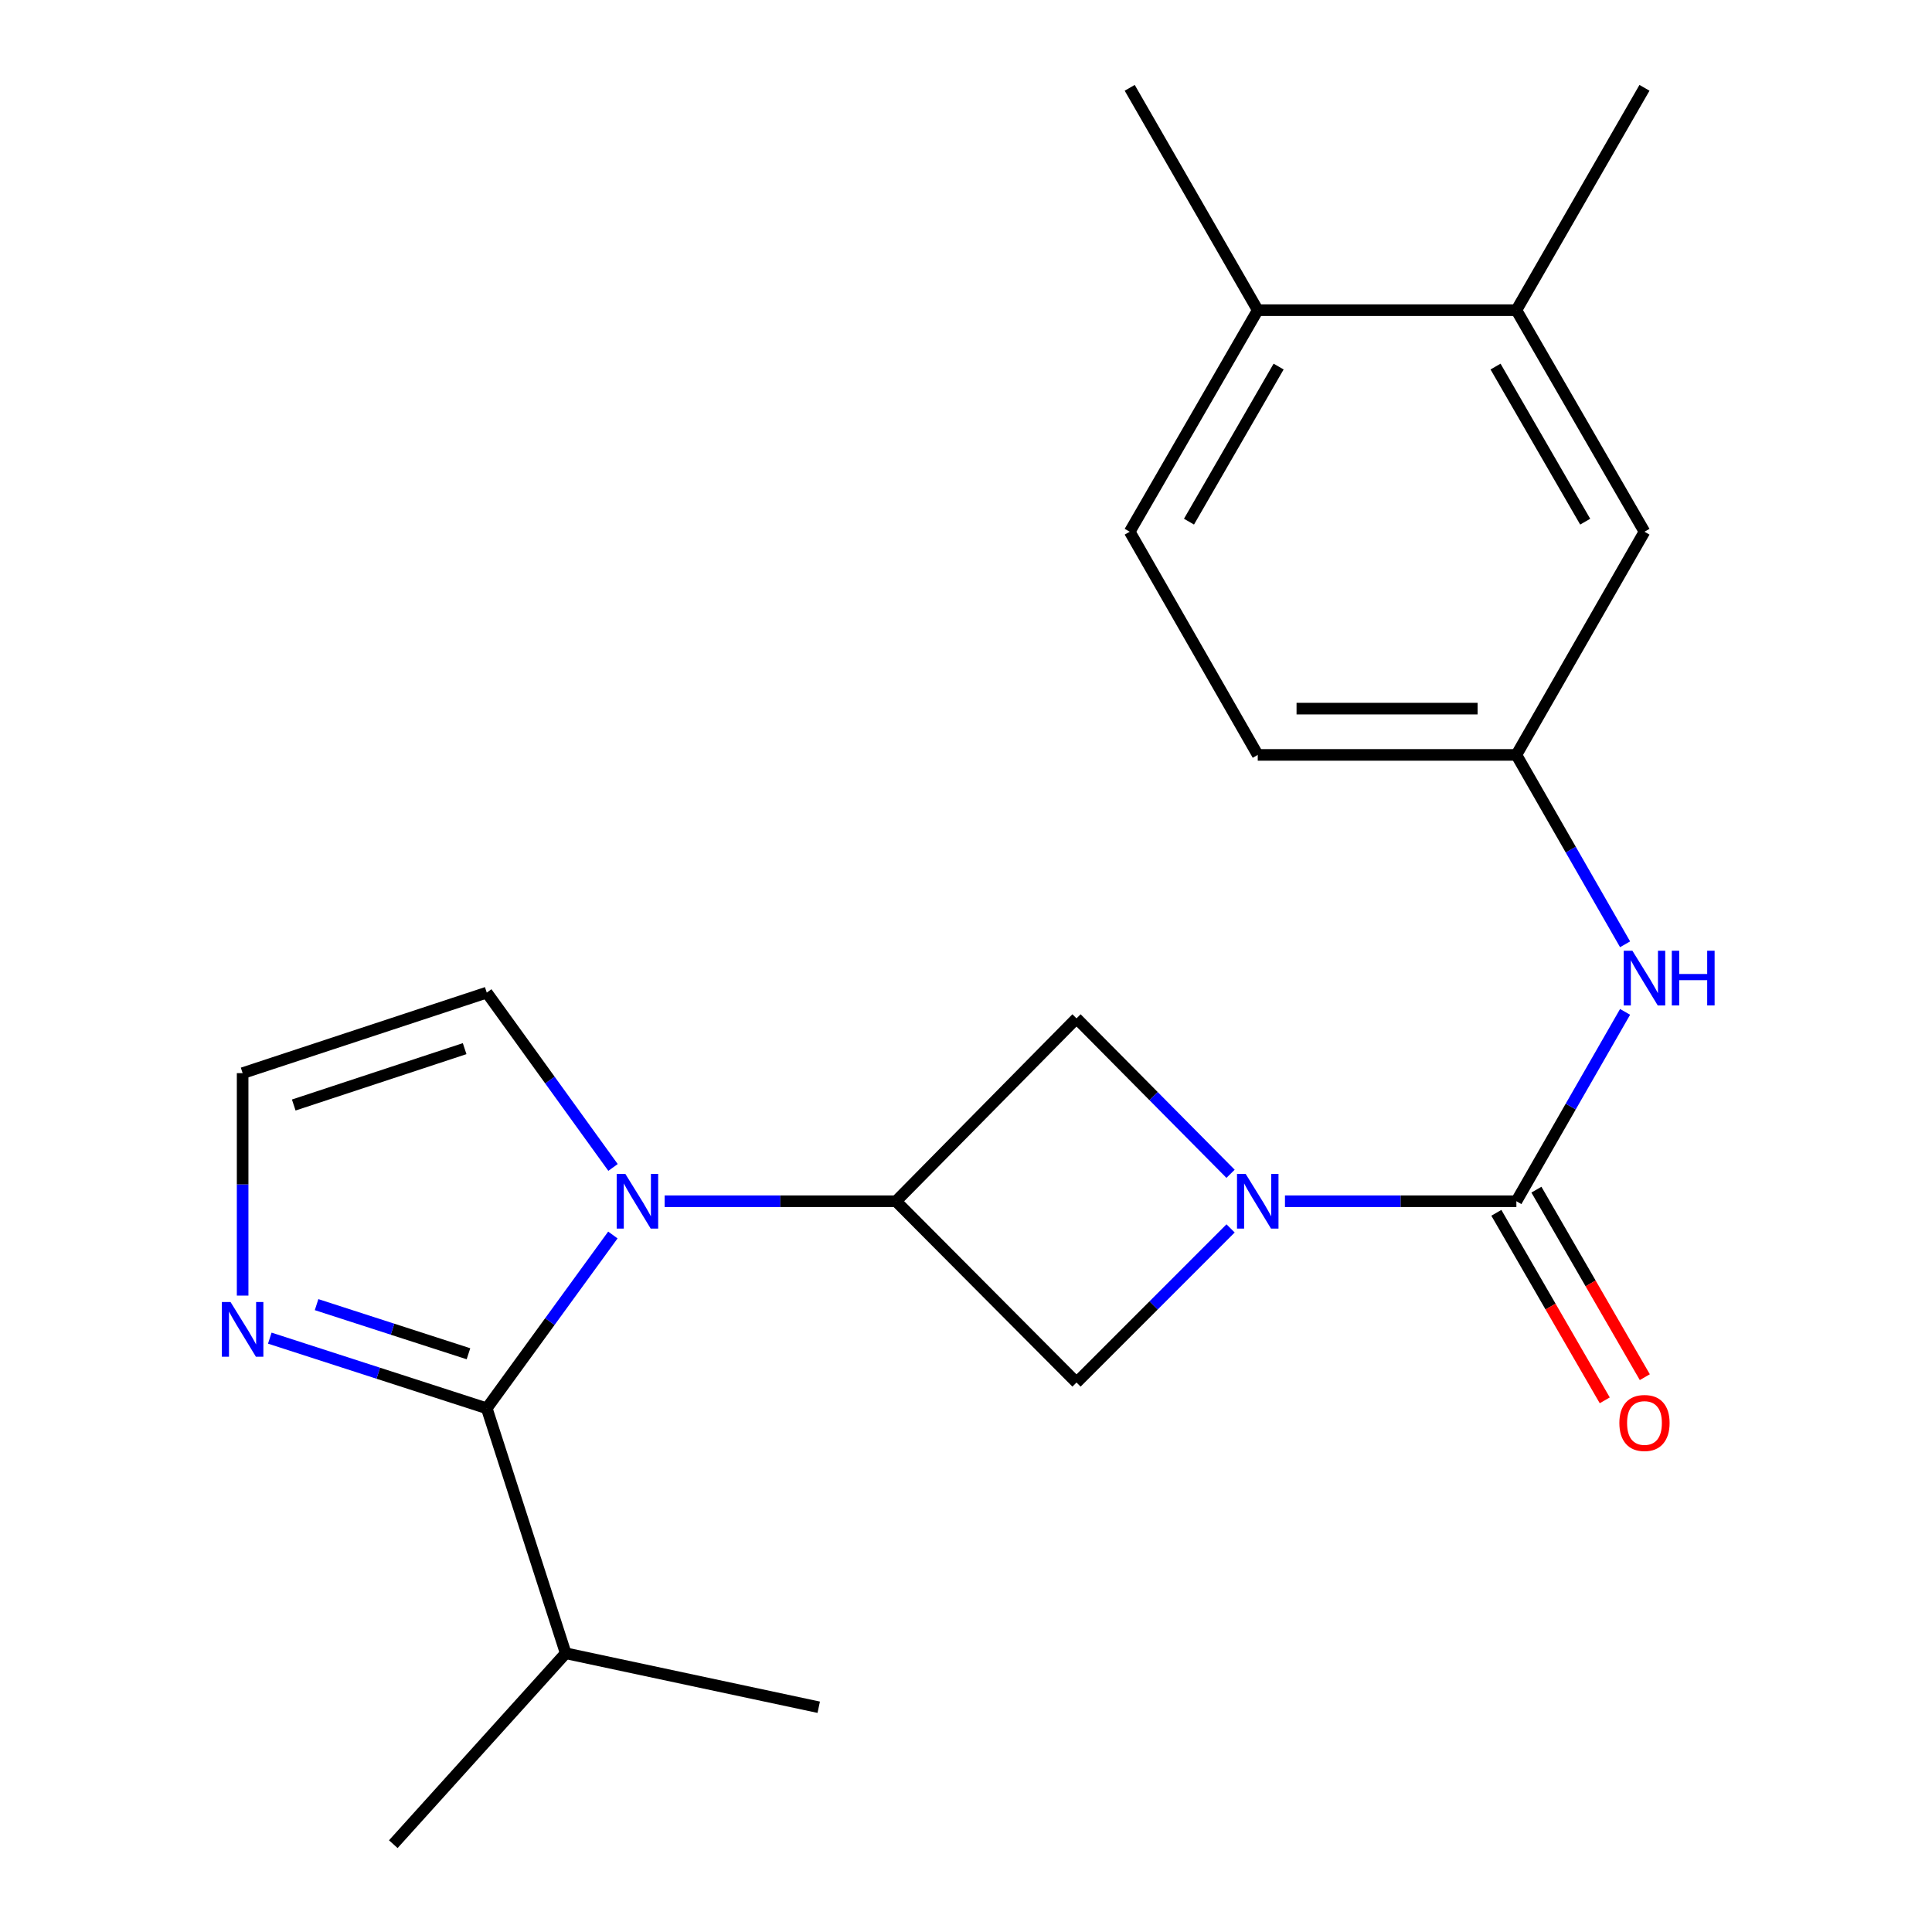 <?xml version='1.0' encoding='iso-8859-1'?>
<svg version='1.1' baseProfile='full'
              xmlns='http://www.w3.org/2000/svg'
                      xmlns:rdkit='http://www.rdkit.org/xml'
                      xmlns:xlink='http://www.w3.org/1999/xlink'
                  xml:space='preserve'
width='1000px' height='1000px' viewBox='0 0 1000 1000'>
<!-- END OF HEADER -->
<rect style='opacity:1.0;fill:#FFFFFF;stroke:none' width='1000' height='1000' x='0' y='0'> </rect>
<path class='bond-1' d='M 317.219,639.232 L 284.583,684.087' style='fill:none;fill-rule:evenodd;stroke:#0000FF;stroke-width:6px;stroke-linecap:butt;stroke-linejoin:miter;stroke-opacity:1' />
<path class='bond-1' d='M 284.583,684.087 L 251.946,728.943' style='fill:none;fill-rule:evenodd;stroke:#000000;stroke-width:6px;stroke-linecap:butt;stroke-linejoin:miter;stroke-opacity:1' />
<path class='bond-3' d='M 344.019,621.758 L 403.904,621.758' style='fill:none;fill-rule:evenodd;stroke:#0000FF;stroke-width:6px;stroke-linecap:butt;stroke-linejoin:miter;stroke-opacity:1' />
<path class='bond-3' d='M 403.904,621.758 L 463.788,621.758' style='fill:none;fill-rule:evenodd;stroke:#000000;stroke-width:6px;stroke-linecap:butt;stroke-linejoin:miter;stroke-opacity:1' />
<path class='bond-8' d='M 317.302,604.268 L 284.624,559.021' style='fill:none;fill-rule:evenodd;stroke:#0000FF;stroke-width:6px;stroke-linecap:butt;stroke-linejoin:miter;stroke-opacity:1' />
<path class='bond-8' d='M 284.624,559.021 L 251.946,513.774' style='fill:none;fill-rule:evenodd;stroke:#000000;stroke-width:6px;stroke-linecap:butt;stroke-linejoin:miter;stroke-opacity:1' />
<path class='bond-0' d='M 636.952,635.819 L 597.076,675.707' style='fill:none;fill-rule:evenodd;stroke:#0000FF;stroke-width:6px;stroke-linecap:butt;stroke-linejoin:miter;stroke-opacity:1' />
<path class='bond-0' d='M 597.076,675.707 L 557.199,715.595' style='fill:none;fill-rule:evenodd;stroke:#000000;stroke-width:6px;stroke-linecap:butt;stroke-linejoin:miter;stroke-opacity:1' />
<path class='bond-2' d='M 665.096,621.758 L 724.987,621.758' style='fill:none;fill-rule:evenodd;stroke:#0000FF;stroke-width:6px;stroke-linecap:butt;stroke-linejoin:miter;stroke-opacity:1' />
<path class='bond-2' d='M 724.987,621.758 L 784.878,621.758' style='fill:none;fill-rule:evenodd;stroke:#000000;stroke-width:6px;stroke-linecap:butt;stroke-linejoin:miter;stroke-opacity:1' />
<path class='bond-23' d='M 636.938,607.558 L 597.068,567.327' style='fill:none;fill-rule:evenodd;stroke:#0000FF;stroke-width:6px;stroke-linecap:butt;stroke-linejoin:miter;stroke-opacity:1' />
<path class='bond-23' d='M 597.068,567.327 L 557.199,527.096' style='fill:none;fill-rule:evenodd;stroke:#000000;stroke-width:6px;stroke-linecap:butt;stroke-linejoin:miter;stroke-opacity:1' />
<path class='bond-4' d='M 251.946,728.943 L 195.795,710.782' style='fill:none;fill-rule:evenodd;stroke:#000000;stroke-width:6px;stroke-linecap:butt;stroke-linejoin:miter;stroke-opacity:1' />
<path class='bond-4' d='M 195.795,710.782 L 139.644,692.621' style='fill:none;fill-rule:evenodd;stroke:#0000FF;stroke-width:6px;stroke-linecap:butt;stroke-linejoin:miter;stroke-opacity:1' />
<path class='bond-4' d='M 242.473,700.702 L 203.167,687.989' style='fill:none;fill-rule:evenodd;stroke:#000000;stroke-width:6px;stroke-linecap:butt;stroke-linejoin:miter;stroke-opacity:1' />
<path class='bond-4' d='M 203.167,687.989 L 163.861,675.277' style='fill:none;fill-rule:evenodd;stroke:#0000FF;stroke-width:6px;stroke-linecap:butt;stroke-linejoin:miter;stroke-opacity:1' />
<path class='bond-15' d='M 251.946,728.943 L 292.803,855.731' style='fill:none;fill-rule:evenodd;stroke:#000000;stroke-width:6px;stroke-linecap:butt;stroke-linejoin:miter;stroke-opacity:1' />
<path class='bond-7' d='M 784.878,621.758 L 813.009,572.751' style='fill:none;fill-rule:evenodd;stroke:#000000;stroke-width:6px;stroke-linecap:butt;stroke-linejoin:miter;stroke-opacity:1' />
<path class='bond-7' d='M 813.009,572.751 L 841.14,523.744' style='fill:none;fill-rule:evenodd;stroke:#0000FF;stroke-width:6px;stroke-linecap:butt;stroke-linejoin:miter;stroke-opacity:1' />
<path class='bond-11' d='M 774.508,627.752 L 802.563,676.282' style='fill:none;fill-rule:evenodd;stroke:#000000;stroke-width:6px;stroke-linecap:butt;stroke-linejoin:miter;stroke-opacity:1' />
<path class='bond-11' d='M 802.563,676.282 L 830.617,724.811' style='fill:none;fill-rule:evenodd;stroke:#FF0000;stroke-width:6px;stroke-linecap:butt;stroke-linejoin:miter;stroke-opacity:1' />
<path class='bond-11' d='M 795.247,615.763 L 823.302,664.293' style='fill:none;fill-rule:evenodd;stroke:#000000;stroke-width:6px;stroke-linecap:butt;stroke-linejoin:miter;stroke-opacity:1' />
<path class='bond-11' d='M 823.302,664.293 L 851.356,712.822' style='fill:none;fill-rule:evenodd;stroke:#FF0000;stroke-width:6px;stroke-linecap:butt;stroke-linejoin:miter;stroke-opacity:1' />
<path class='bond-5' d='M 463.788,621.758 L 557.199,715.595' style='fill:none;fill-rule:evenodd;stroke:#000000;stroke-width:6px;stroke-linecap:butt;stroke-linejoin:miter;stroke-opacity:1' />
<path class='bond-6' d='M 463.788,621.758 L 557.199,527.096' style='fill:none;fill-rule:evenodd;stroke:#000000;stroke-width:6px;stroke-linecap:butt;stroke-linejoin:miter;stroke-opacity:1' />
<path class='bond-22' d='M 125.584,670.598 L 125.584,613.027' style='fill:none;fill-rule:evenodd;stroke:#0000FF;stroke-width:6px;stroke-linecap:butt;stroke-linejoin:miter;stroke-opacity:1' />
<path class='bond-22' d='M 125.584,613.027 L 125.584,555.456' style='fill:none;fill-rule:evenodd;stroke:#000000;stroke-width:6px;stroke-linecap:butt;stroke-linejoin:miter;stroke-opacity:1' />
<path class='bond-12' d='M 841.141,488.765 L 813.01,439.752' style='fill:none;fill-rule:evenodd;stroke:#0000FF;stroke-width:6px;stroke-linecap:butt;stroke-linejoin:miter;stroke-opacity:1' />
<path class='bond-12' d='M 813.01,439.752 L 784.878,390.739' style='fill:none;fill-rule:evenodd;stroke:#000000;stroke-width:6px;stroke-linecap:butt;stroke-linejoin:miter;stroke-opacity:1' />
<path class='bond-9' d='M 251.946,513.774 L 125.584,555.456' style='fill:none;fill-rule:evenodd;stroke:#000000;stroke-width:6px;stroke-linecap:butt;stroke-linejoin:miter;stroke-opacity:1' />
<path class='bond-9' d='M 240.496,542.776 L 152.042,571.953' style='fill:none;fill-rule:evenodd;stroke:#000000;stroke-width:6px;stroke-linecap:butt;stroke-linejoin:miter;stroke-opacity:1' />
<path class='bond-10' d='M 784.878,160.545 L 851.18,275.223' style='fill:none;fill-rule:evenodd;stroke:#000000;stroke-width:6px;stroke-linecap:butt;stroke-linejoin:miter;stroke-opacity:1' />
<path class='bond-10' d='M 774.085,189.737 L 820.496,270.011' style='fill:none;fill-rule:evenodd;stroke:#000000;stroke-width:6px;stroke-linecap:butt;stroke-linejoin:miter;stroke-opacity:1' />
<path class='bond-18' d='M 784.878,160.545 L 851.18,45.455' style='fill:none;fill-rule:evenodd;stroke:#000000;stroke-width:6px;stroke-linecap:butt;stroke-linejoin:miter;stroke-opacity:1' />
<path class='bond-24' d='M 784.878,160.545 L 651.009,160.545' style='fill:none;fill-rule:evenodd;stroke:#000000;stroke-width:6px;stroke-linecap:butt;stroke-linejoin:miter;stroke-opacity:1' />
<path class='bond-13' d='M 784.878,390.739 L 851.18,275.223' style='fill:none;fill-rule:evenodd;stroke:#000000;stroke-width:6px;stroke-linecap:butt;stroke-linejoin:miter;stroke-opacity:1' />
<path class='bond-17' d='M 784.878,390.739 L 651.009,390.739' style='fill:none;fill-rule:evenodd;stroke:#000000;stroke-width:6px;stroke-linecap:butt;stroke-linejoin:miter;stroke-opacity:1' />
<path class='bond-17' d='M 764.797,366.784 L 671.09,366.784' style='fill:none;fill-rule:evenodd;stroke:#000000;stroke-width:6px;stroke-linecap:butt;stroke-linejoin:miter;stroke-opacity:1' />
<path class='bond-14' d='M 651.009,160.545 L 584.734,275.223' style='fill:none;fill-rule:evenodd;stroke:#000000;stroke-width:6px;stroke-linecap:butt;stroke-linejoin:miter;stroke-opacity:1' />
<path class='bond-14' d='M 661.809,189.733 L 615.416,270.007' style='fill:none;fill-rule:evenodd;stroke:#000000;stroke-width:6px;stroke-linecap:butt;stroke-linejoin:miter;stroke-opacity:1' />
<path class='bond-19' d='M 651.009,160.545 L 584.734,45.455' style='fill:none;fill-rule:evenodd;stroke:#000000;stroke-width:6px;stroke-linecap:butt;stroke-linejoin:miter;stroke-opacity:1' />
<path class='bond-20' d='M 292.803,855.731 L 423.77,883.665' style='fill:none;fill-rule:evenodd;stroke:#000000;stroke-width:6px;stroke-linecap:butt;stroke-linejoin:miter;stroke-opacity:1' />
<path class='bond-21' d='M 292.803,855.731 L 203.571,954.545' style='fill:none;fill-rule:evenodd;stroke:#000000;stroke-width:6px;stroke-linecap:butt;stroke-linejoin:miter;stroke-opacity:1' />
<path class='bond-16' d='M 584.734,275.223 L 651.009,390.739' style='fill:none;fill-rule:evenodd;stroke:#000000;stroke-width:6px;stroke-linecap:butt;stroke-linejoin:miter;stroke-opacity:1' />
<path  class='atom-0' d='M 323.673 607.598
L 332.953 622.598
Q 333.873 624.078, 335.353 626.758
Q 336.833 629.438, 336.913 629.598
L 336.913 607.598
L 340.673 607.598
L 340.673 635.918
L 336.793 635.918
L 326.833 619.518
Q 325.673 617.598, 324.433 615.398
Q 323.233 613.198, 322.873 612.518
L 322.873 635.918
L 319.193 635.918
L 319.193 607.598
L 323.673 607.598
' fill='#0000FF'/>
<path  class='atom-1' d='M 644.749 607.598
L 654.029 622.598
Q 654.949 624.078, 656.429 626.758
Q 657.909 629.438, 657.989 629.598
L 657.989 607.598
L 661.749 607.598
L 661.749 635.918
L 657.869 635.918
L 647.909 619.518
Q 646.749 617.598, 645.509 615.398
Q 644.309 613.198, 643.949 612.518
L 643.949 635.918
L 640.269 635.918
L 640.269 607.598
L 644.749 607.598
' fill='#0000FF'/>
<path  class='atom-5' d='M 119.324 673.913
L 128.604 688.913
Q 129.524 690.393, 131.004 693.073
Q 132.484 695.753, 132.564 695.913
L 132.564 673.913
L 136.324 673.913
L 136.324 702.233
L 132.444 702.233
L 122.484 685.833
Q 121.324 683.913, 120.084 681.713
Q 118.884 679.513, 118.524 678.833
L 118.524 702.233
L 114.844 702.233
L 114.844 673.913
L 119.324 673.913
' fill='#0000FF'/>
<path  class='atom-8' d='M 844.92 492.095
L 854.2 507.095
Q 855.12 508.575, 856.6 511.255
Q 858.08 513.935, 858.16 514.095
L 858.16 492.095
L 861.92 492.095
L 861.92 520.415
L 858.04 520.415
L 848.08 504.015
Q 846.92 502.095, 845.68 499.895
Q 844.48 497.695, 844.12 497.015
L 844.12 520.415
L 840.44 520.415
L 840.44 492.095
L 844.92 492.095
' fill='#0000FF'/>
<path  class='atom-8' d='M 865.32 492.095
L 869.16 492.095
L 869.16 504.135
L 883.64 504.135
L 883.64 492.095
L 887.48 492.095
L 887.48 520.415
L 883.64 520.415
L 883.64 507.335
L 869.16 507.335
L 869.16 520.415
L 865.32 520.415
L 865.32 492.095
' fill='#0000FF'/>
<path  class='atom-12' d='M 838.18 736.529
Q 838.18 729.729, 841.54 725.929
Q 844.9 722.129, 851.18 722.129
Q 857.46 722.129, 860.82 725.929
Q 864.18 729.729, 864.18 736.529
Q 864.18 743.409, 860.78 747.329
Q 857.38 751.209, 851.18 751.209
Q 844.94 751.209, 841.54 747.329
Q 838.18 743.449, 838.18 736.529
M 851.18 748.009
Q 855.5 748.009, 857.82 745.129
Q 860.18 742.209, 860.18 736.529
Q 860.18 730.969, 857.82 728.169
Q 855.5 725.329, 851.18 725.329
Q 846.86 725.329, 844.5 728.129
Q 842.18 730.929, 842.18 736.529
Q 842.18 742.249, 844.5 745.129
Q 846.86 748.009, 851.18 748.009
' fill='#FF0000'/>
</svg>
